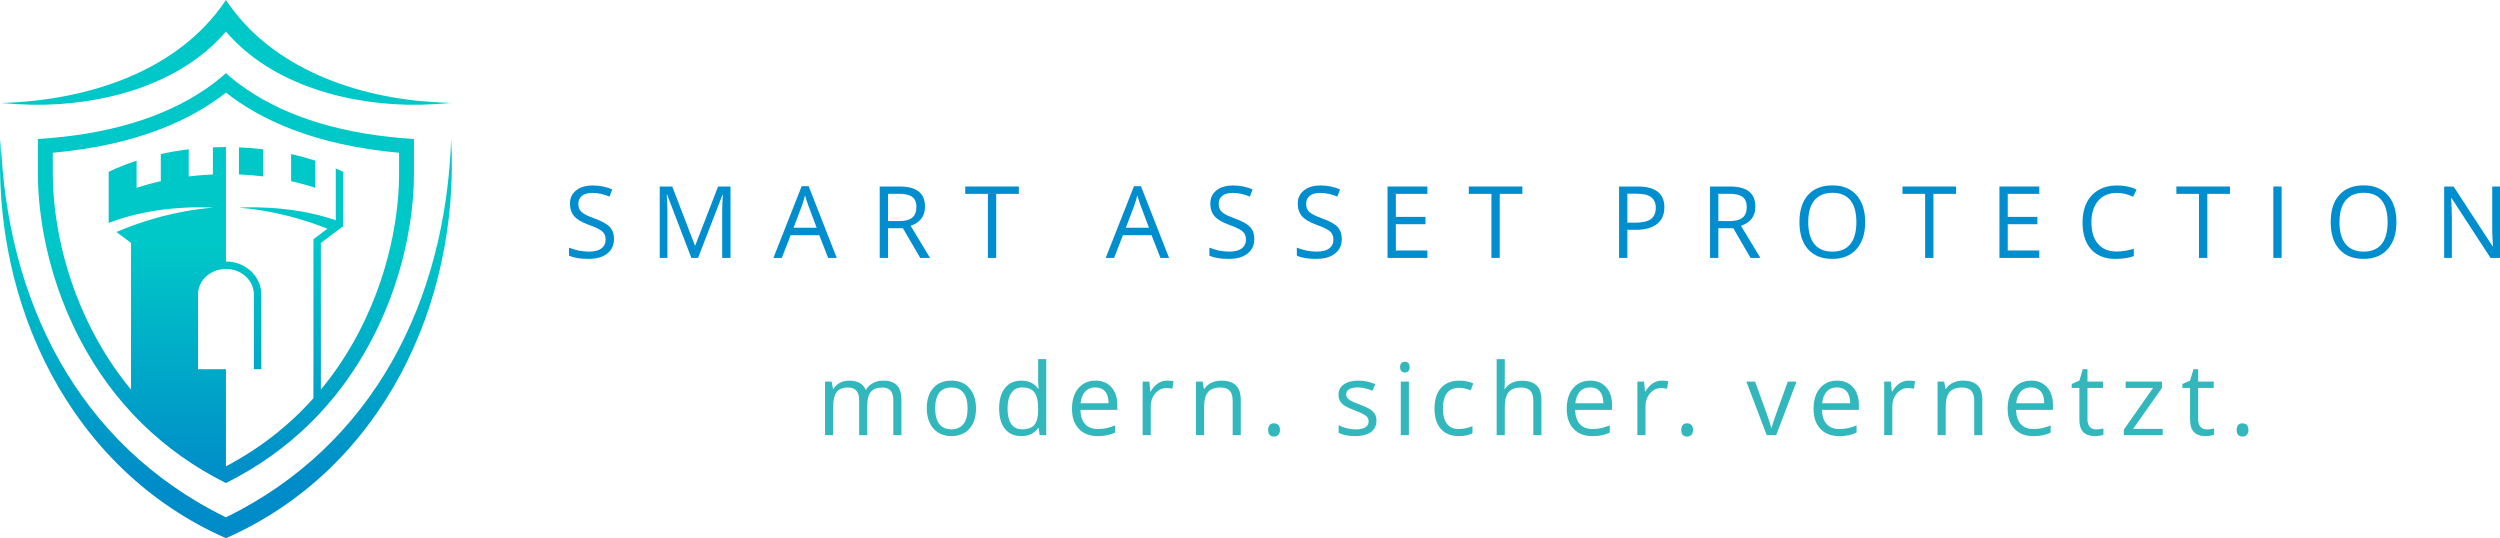 <?xml version="1.0" encoding="UTF-8"?>
<svg id="Ebene_1" data-name="Ebene 1" xmlns="http://www.w3.org/2000/svg" version="1.1" xmlns:xlink="http://www.w3.org/1999/xlink" viewBox="0 0 1440 310">
  <defs>
    <style>
      .cls-1 {
        fill: url(#Unbenannter_Verlauf_48);
      }

      .cls-1, .cls-2, .cls-3, .cls-4, .cls-5, .cls-6, .cls-7 {
        stroke-width: 0px;
      }

      .cls-2 {
        fill: url(#Unbenannter_Verlauf_48-2);
      }

      .cls-3 {
        fill: url(#Unbenannter_Verlauf_48-5);
      }

      .cls-4 {
        fill: url(#Unbenannter_Verlauf_48-3);
      }

      .cls-5 {
        fill: url(#Unbenannter_Verlauf_48-4);
      }

      .cls-6 {
        fill: #008ecf;
      }

      .cls-7 {
        fill: #31b7bc;
      }
    </style>
    <linearGradient id="Unbenannter_Verlauf_48" data-name="Unbenannter Verlauf 48" x1="174.639" y1="-1.219" x2="174.639" y2="277.182" gradientUnits="userSpaceOnUse">
      <stop offset=".5" stop-color="#00c8c8"/>
      <stop offset="1" stop-color="#008cc8"/>
    </linearGradient>
    <linearGradient id="Unbenannter_Verlauf_48-2" data-name="Unbenannter Verlauf 48" x1="144.617" y1="-1.219" x2="144.617" y2="277.182" xlink:href="#Unbenannter_Verlauf_48"/>
    <linearGradient id="Unbenannter_Verlauf_48-3" data-name="Unbenannter Verlauf 48" x1="130.142" y1="-.091" x2="130.142" y2="278.309" xlink:href="#Unbenannter_Verlauf_48"/>
    <linearGradient id="Unbenannter_Verlauf_48-4" data-name="Unbenannter Verlauf 48" x1="130.142" y1="-.091" x2="130.142" y2="278.309" xlink:href="#Unbenannter_Verlauf_48"/>
    <linearGradient id="Unbenannter_Verlauf_48-5" data-name="Unbenannter Verlauf 48" x1="130.142" y1="-.091" x2="130.142" y2="278.309" xlink:href="#Unbenannter_Verlauf_48"/>
  </defs>
  <g>
    <path class="cls-1" d="M181.609,92.555c-4.469-1.46-9.123-2.738-13.939-3.813v15.619c4.816,1.075,9.47,2.353,13.939,3.813v-15.619Z"/>
    <path class="cls-2" d="M151.587,85.99c-4.55-.553-9.203-.931-13.939-1.127v15.618c4.736.196,9.389.575,13.939,1.127v-15.619Z"/>
    <path class="cls-4" d="M130.142,18.179c26.659,31.214,72.144,42.778,111.668,42.164,4.519-.078,13.584-.589,18.08-1.022l-9.018-.437c-45.512-2.581-94.51-19.467-120.73-58.883C102.08,42.109,48.758,58.044.394,59.32c4.498.433,13.563.944,18.08,1.022,39.523.615,85.009-10.95,111.668-42.164Z"/>
    <path class="cls-5" d="M259.89,80.066c-3.393,92.89-44.165,175.949-129.748,217.939C44.559,256.015,3.787,172.956.394,80.066c-5.138,95.138,40.076,190.415,129.747,229.934,89.671-39.519,134.887-134.796,129.749-229.934Z"/>
  </g>
  <path class="cls-3" d="M141.841,51.286c-4.464-3.056-8.341-6.143-11.699-9.157-3.358,3.014-7.235,6.101-11.699,9.157-24.307,16.638-56.737,26.288-96.604,28.78v20.419c0,14.637,2.36,53.193,24.224,94.976,19.165,36.625,47.42,64.432,84.079,82.775,36.659-18.343,64.914-46.15,84.079-82.775,21.864-41.783,24.224-80.338,24.224-94.976v-20.419c-39.867-2.492-72.298-12.142-96.604-28.78ZM229.868,100.485c0,14.006-2.266,50.912-23.251,91.015-6.256,11.956-13.533,22.924-21.792,32.889v-84.457l12.867-9.683v-31.263c-1.402-.675-2.832-1.331-4.289-1.965v29.818c-27.284-9.37-55.756-7.232-55.756-7.232,19.715,1.639,37.047,6.613,50.956,12.122l-8.067,6.071v91.576c-14.166,15.863-31.001,28.98-50.395,39.231v-55.93h-16.083v-43.081c0-8.111,7.201-14.687,16.083-14.687s16.083,6.575,16.083,14.687v43.081h4.289v-43.081c0-10.458-9.139-18.966-20.372-18.966v-65.928c-2.523,0-5.025.057-7.506.159v15.619c-4.736.196-9.389.575-13.939,1.127v-15.619c-5.523.671-10.896,1.593-16.083,2.752v15.619c-4.816,1.075-9.47,2.353-13.939,3.814v-15.619c-5.683,1.857-11.063,4.012-16.083,6.431v29.426c28.501-11.176,60.045-8.805,60.045-8.805-21.953,1.825-40.964,7.782-55.566,14.012l8.388,6.313v84.457c-8.259-9.965-15.535-20.933-21.792-32.889-20.985-40.103-23.251-77.009-23.251-91.015v-12.498c49.602-4.429,80.66-19.6,99.726-34.662,19.066,15.062,50.124,30.233,99.726,34.662v12.498Z"/>
  <g>
    <path class="cls-6" d="M342.317,125.796c-2.571-.919-4.481-1.758-5.729-2.518-1.248-.76-2.135-1.594-2.66-2.504-.526-.91-.788-2.077-.788-3.503,0-1.932.713-3.442,2.14-4.53,1.426-1.088,3.406-1.632,5.94-1.632,3.209,0,6.512.713,9.909,2.138l1.492-4.164c-3.434-1.5-7.197-2.251-11.288-2.251-3.923,0-7.076.938-9.459,2.814-2.384,1.876-3.575,4.399-3.575,7.569,0,3.02.821,5.468,2.463,7.343,1.642,1.876,4.378,3.499,8.206,4.868,2.74.975,4.781,1.848,6.123,2.617,1.342.769,2.299,1.608,2.871,2.518.572.91.859,2.078.859,3.503,0,2.157-.807,3.841-2.421,5.05s-4.016,1.815-7.207,1.815c-1.952,0-3.923-.206-5.912-.619-1.99-.413-3.829-.975-5.518-1.688v4.614c2.627,1.257,6.381,1.885,11.26,1.885,4.504,0,8.07-1.013,10.697-3.038,2.627-2.026,3.941-4.849,3.941-8.469,0-2.814-.812-5.102-2.435-6.865-1.623-1.763-4.593-3.414-8.91-4.952Z"/>
    <path class="cls-6" d="M400.475,141.356h-.225l-13.034-33.931h-7.207v41.134h4.42v-26.166c0-3.976-.132-7.409-.394-10.298h.225l13.963,36.464h3.857l14.075-36.407h.225c-.263,3.564-.394,6.865-.394,9.904v26.504h4.786v-41.134h-7.15l-13.147,33.931Z"/>
    <path class="cls-6" d="M461.756,107.255l-16.271,41.303h4.842l5.067-13.083h16.497l5.123,13.083h4.955l-16.187-41.303h-4.026ZM457.083,131.171l4.842-12.746c.769-2.157,1.361-4.136,1.774-5.936.657,2.345,1.295,4.323,1.914,5.936l4.786,12.746h-13.316Z"/>
    <path class="cls-6" d="M532.807,119.044c0-3.883-1.206-6.79-3.617-8.722-2.412-1.932-6.142-2.898-11.19-2.898h-11.289v41.134h4.786v-17.106h8.586l9.965,17.106h5.658l-11.176-18.485c5.517-1.913,8.276-5.589,8.276-11.029ZM518.055,127.344h-6.559v-15.728h6.221c3.547,0,6.123.6,7.727,1.801,1.605,1.201,2.407,3.161,2.407,5.88,0,2.683-.788,4.694-2.365,6.035-1.576,1.341-4.054,2.012-7.432,2.012Z"/>
    <polygon class="cls-6" points="555.993 111.672 569.027 111.672 569.027 148.558 573.813 148.558 573.813 111.672 586.846 111.672 586.846 107.424 555.993 107.424 555.993 111.672"/>
    <path class="cls-6" d="M653.164,107.255l-16.271,41.303h4.842l5.067-13.083h16.497l5.124,13.083h4.954l-16.187-41.303h-4.026ZM648.491,131.171l4.842-12.746c.769-2.157,1.36-4.136,1.773-5.936.657,2.345,1.295,4.323,1.914,5.936l4.786,12.746h-13.316Z"/>
    <path class="cls-6" d="M711.151,125.796c-2.571-.919-4.481-1.758-5.729-2.518-1.249-.76-2.135-1.594-2.66-2.504-.525-.91-.788-2.077-.788-3.503,0-1.932.713-3.442,2.139-4.53,1.426-1.088,3.406-1.632,5.94-1.632,3.209,0,6.512.713,9.909,2.138l1.492-4.164c-3.435-1.5-7.198-2.251-11.289-2.251-3.922,0-7.075.938-9.459,2.814-2.384,1.876-3.575,4.399-3.575,7.569,0,3.02.821,5.468,2.463,7.343,1.642,1.876,4.377,3.499,8.206,4.868,2.74.975,4.781,1.848,6.123,2.617,1.342.769,2.299,1.608,2.872,2.518.572.91.858,2.078.858,3.503,0,2.157-.807,3.841-2.421,5.05s-4.016,1.815-7.207,1.815c-1.952,0-3.922-.206-5.912-.619-1.99-.413-3.828-.975-5.517-1.688v4.614c2.627,1.257,6.381,1.885,11.26,1.885,4.504,0,8.07-1.013,10.697-3.038,2.627-2.026,3.941-4.849,3.941-8.469,0-2.814-.812-5.102-2.435-6.865-1.624-1.763-4.593-3.414-8.91-4.952Z"/>
    <path class="cls-6" d="M761.53,125.796c-2.571-.919-4.481-1.758-5.729-2.518-1.249-.76-2.135-1.594-2.66-2.504-.525-.91-.788-2.077-.788-3.503,0-1.932.713-3.442,2.139-4.53,1.426-1.088,3.406-1.632,5.94-1.632,3.209,0,6.512.713,9.909,2.138l1.492-4.164c-3.435-1.5-7.198-2.251-11.289-2.251-3.922,0-7.075.938-9.459,2.814-2.384,1.876-3.575,4.399-3.575,7.569,0,3.02.821,5.468,2.463,7.343,1.642,1.876,4.377,3.499,8.206,4.868,2.74.975,4.781,1.848,6.123,2.617,1.342.769,2.299,1.608,2.872,2.518.572.91.858,2.078.858,3.503,0,2.157-.807,3.841-2.421,5.05-1.614,1.21-4.016,1.815-7.207,1.815-1.952,0-3.922-.206-5.912-.619-1.99-.413-3.828-.975-5.517-1.688v4.614c2.627,1.257,6.381,1.885,11.26,1.885,4.504,0,8.07-1.013,10.697-3.038,2.627-2.026,3.941-4.849,3.941-8.469,0-2.814-.812-5.102-2.435-6.865-1.624-1.763-4.593-3.414-8.91-4.952Z"/>
    <polygon class="cls-6" points="799.222 148.558 822.165 148.558 822.165 144.282 804.008 144.282 804.008 129.145 821.067 129.145 821.067 124.925 804.008 124.925 804.008 111.672 822.165 111.672 822.165 107.424 799.222 107.424 799.222 148.558"/>
    <polygon class="cls-6" points="846.025 111.672 859.058 111.672 859.058 148.558 863.844 148.558 863.844 111.672 876.878 111.672 876.878 107.424 846.025 107.424 846.025 111.672"/>
    <path class="cls-6" d="M943.252,107.424h-10.669v41.134h4.786v-16.178h4.842c5.292,0,9.36-1.121,12.203-3.362,2.843-2.241,4.265-5.444,4.265-9.608,0-7.99-5.142-11.986-15.427-11.986ZM950.88,126.219c-1.896,1.369-4.964,2.054-9.205,2.054h-4.307v-16.713h5.348c3.772,0,6.549.666,8.332,1.998,1.783,1.332,2.675,3.358,2.675,6.077,0,3.02-.948,5.215-2.844,6.584Z"/>
    <path class="cls-6" d="M1011.088,119.044c0-3.883-1.206-6.79-3.617-8.722-2.412-1.932-6.142-2.898-11.19-2.898h-11.289v41.134h4.786v-17.106h8.586l9.966,17.106h5.658l-11.176-18.485c5.517-1.913,8.276-5.589,8.276-11.029ZM996.337,127.344h-6.559v-15.728h6.221c3.547,0,6.123.6,7.727,1.801,1.605,1.201,2.407,3.161,2.407,5.88,0,2.683-.788,4.694-2.365,6.035-1.576,1.341-4.054,2.012-7.432,2.012Z"/>
    <path class="cls-6" d="M1055.51,106.777c-6.08,0-10.773,1.843-14.075,5.529-3.303,3.686-4.954,8.877-4.954,15.573,0,6.753,1.647,11.981,4.941,15.686,3.293,3.705,7.971,5.557,14.033,5.557,5.93,0,10.561-1.885,13.893-5.655,3.331-3.77,4.997-8.947,4.997-15.531s-1.661-11.779-4.983-15.531c-3.322-3.751-7.938-5.627-13.85-5.627ZM1065.785,140.624c-2.327,2.87-5.771,4.305-10.332,4.305-4.523,0-7.971-1.439-10.345-4.319-2.374-2.879-3.561-7.104-3.561-12.675,0-5.496,1.187-9.683,3.561-12.562,2.374-2.879,5.841-4.319,10.401-4.319s7.971,1.431,10.29,4.291c2.317,2.861,3.476,7.058,3.476,12.591,0,5.59-1.164,9.819-3.491,12.689Z"/>
    <polygon class="cls-6" points="1095.837 111.672 1108.871 111.672 1108.871 148.558 1113.657 148.558 1113.657 111.672 1126.691 111.672 1126.691 107.424 1095.837 107.424 1095.837 111.672"/>
    <polygon class="cls-6" points="1151.679 148.558 1174.622 148.558 1174.622 144.282 1156.465 144.282 1156.465 129.145 1173.524 129.145 1173.524 124.925 1156.465 124.925 1156.465 111.672 1174.622 111.672 1174.622 107.424 1151.679 107.424 1151.679 148.558"/>
    <path class="cls-6" d="M1219.296,111.11c3.115,0,6.231.731,9.346,2.195l2.027-4.108c-3.228-1.576-7-2.363-11.316-2.363-4.054,0-7.577.863-10.571,2.589-2.994,1.726-5.283,4.183-6.869,7.371-1.586,3.189-2.379,6.903-2.379,11.142,0,6.771,1.647,11.995,4.941,15.672,3.293,3.676,7.971,5.514,14.033,5.514,4.185,0,7.704-.535,10.557-1.604v-4.192c-3.678,1.032-6.953,1.548-9.825,1.548-4.673,0-8.272-1.467-10.796-4.403-2.524-2.935-3.786-7.095-3.786-12.478,0-5.233,1.309-9.355,3.927-12.366,2.618-3.011,6.188-4.516,10.712-4.516Z"/>
    <polygon class="cls-6" points="1253.591 111.672 1266.624 111.672 1266.624 148.558 1271.41 148.558 1271.41 111.672 1284.444 111.672 1284.444 107.424 1253.591 107.424 1253.591 111.672"/>
    <rect class="cls-6" x="1309.432" y="107.424" width="4.786" height="41.134"/>
    <path class="cls-6" d="M1361.508,106.777c-6.08,0-10.773,1.843-14.075,5.529-3.303,3.686-4.954,8.877-4.954,15.573,0,6.753,1.647,11.981,4.941,15.686,3.293,3.705,7.971,5.557,14.033,5.557,5.93,0,10.561-1.885,13.893-5.655,3.331-3.77,4.997-8.947,4.997-15.531s-1.661-11.779-4.983-15.531c-3.322-3.751-7.938-5.627-13.85-5.627ZM1371.783,140.624c-2.327,2.87-5.771,4.305-10.332,4.305-4.523,0-7.971-1.439-10.345-4.319-2.374-2.879-3.561-7.104-3.561-12.675,0-5.496,1.187-9.683,3.561-12.562,2.374-2.879,5.841-4.319,10.401-4.319s7.971,1.431,10.29,4.291c2.317,2.861,3.476,7.058,3.476,12.591,0,5.59-1.164,9.819-3.491,12.689Z"/>
    <path class="cls-6" d="M1435.524,107.424v23.606c-.038,1.182.009,3.147.141,5.894.131,2.748.216,4.375.253,4.882h-.225l-22.436-34.382h-5.405v41.134h4.42v-23.381c0-3.376-.15-7.09-.45-11.142h.225l22.493,34.522h5.461v-41.134h-4.476Z"/>
  </g>
  <g>
    <path class="cls-7" d="M514.555,250.641v-20.06c0-2.457-.526-4.3-1.576-5.529-1.051-1.228-2.684-1.843-4.898-1.843-2.909,0-5.058.835-6.447,2.504-1.389,1.67-2.083,4.239-2.083,7.709v17.219h-4.673v-20.06c0-2.457-.526-4.3-1.576-5.529-1.051-1.228-2.693-1.843-4.926-1.843-2.928,0-5.072.877-6.432,2.63-1.361,1.754-2.041,4.628-2.041,8.624v16.178h-4.673v-30.837h3.801l.76,4.22h.225c.882-1.5,2.125-2.673,3.73-3.517,1.605-.844,3.402-1.266,5.391-1.266,4.823,0,7.976,1.744,9.459,5.233h.225c.919-1.613,2.252-2.888,3.998-3.827,1.745-.938,3.734-1.407,5.968-1.407,3.491,0,6.104.896,7.84,2.687,1.736,1.792,2.604,4.656,2.604,8.595v20.117h-4.673Z"/>
    <path class="cls-7" d="M562.175,235.195c0,5.027-1.267,8.952-3.8,11.775-2.534,2.823-6.034,4.234-10.5,4.234-2.759,0-5.208-.647-7.347-1.941-2.139-1.294-3.791-3.151-4.954-5.571-1.164-2.419-1.745-5.251-1.745-8.497,0-5.026,1.257-8.942,3.772-11.747,2.515-2.803,6.005-4.206,10.472-4.206,4.316,0,7.746,1.435,10.289,4.305,2.543,2.87,3.815,6.752,3.815,11.648ZM538.668,235.195c0,3.939.788,6.94,2.365,9.003,1.576,2.064,3.894,3.095,6.953,3.095s5.381-1.027,6.968-3.081c1.586-2.054,2.379-5.06,2.379-9.017,0-3.92-.793-6.898-2.379-8.933-1.586-2.035-3.927-3.053-7.024-3.053-3.059,0-5.368,1.003-6.925,3.01-1.558,2.007-2.337,4.999-2.337,8.975Z"/>
    <path class="cls-7" d="M598.228,246.505h-.254c-2.158,3.133-5.387,4.699-9.683,4.699-4.036,0-7.174-1.379-9.417-4.136-2.243-2.757-3.364-6.678-3.364-11.761s1.126-9.032,3.378-11.845c2.252-2.814,5.386-4.22,9.403-4.22,4.184,0,7.394,1.519,9.627,4.558h.366l-.197-2.223-.113-2.166v-12.549h4.673v43.779h-3.801l-.619-4.136ZM588.882,247.293c3.19,0,5.503-.867,6.939-2.602,1.436-1.735,2.153-4.535,2.153-8.399v-.984c0-4.371-.728-7.488-2.182-9.355-1.454-1.866-3.777-2.8-6.967-2.8-2.741,0-4.838,1.065-6.292,3.194-1.455,2.129-2.182,5.135-2.182,9.017,0,3.939.722,6.912,2.168,8.919,1.445,2.007,3.565,3.01,6.362,3.01Z"/>
    <path class="cls-7" d="M632.221,251.204c-4.56,0-8.159-1.388-10.796-4.164-2.637-2.775-3.955-6.63-3.955-11.563,0-4.971,1.225-8.919,3.674-11.845,2.449-2.926,5.738-4.389,9.867-4.389,3.866,0,6.925,1.271,9.177,3.812,2.252,2.542,3.378,5.894,3.378,10.059v2.954h-21.254c.094,3.62,1.009,6.368,2.745,8.244,1.736,1.876,4.18,2.814,7.333,2.814,3.322,0,6.606-.694,9.853-2.082v4.164c-1.652.713-3.214,1.224-4.688,1.533-1.473.31-3.251.464-5.335.464ZM630.954,223.153c-2.477,0-4.452.807-5.926,2.42-1.474,1.614-2.341,3.846-2.604,6.696h16.131c0-2.944-.657-5.2-1.971-6.767-1.314-1.566-3.191-2.349-5.63-2.349Z"/>
    <path class="cls-7" d="M672.238,219.242c1.37,0,2.6.113,3.688.338l-.647,4.333c-1.277-.282-2.403-.422-3.378-.422-2.496,0-4.631,1.013-6.404,3.039-1.774,2.025-2.66,4.548-2.66,7.568v16.543h-4.673v-30.837h3.857l.535,5.712h.226c1.144-2.007,2.524-3.554,4.138-4.643,1.614-1.088,3.388-1.632,5.32-1.632Z"/>
    <path class="cls-7" d="M710.017,250.641v-19.948c0-2.513-.573-4.389-1.717-5.627-1.145-1.238-2.937-1.857-5.377-1.857-3.228,0-5.593.872-7.094,2.617-1.502,1.744-2.252,4.624-2.252,8.637v16.178h-4.673v-30.837h3.801l.76,4.22h.225c.957-1.519,2.299-2.696,4.026-3.531,1.727-.835,3.65-1.252,5.771-1.252,3.716,0,6.512.896,8.389,2.687,1.877,1.792,2.815,4.656,2.815,8.595v20.117h-4.673Z"/>
    <path class="cls-7" d="M730.474,247.659c0-1.256.286-2.209.859-2.856.572-.647,1.393-.971,2.463-.971,1.088,0,1.938.324,2.548.971.61.647.915,1.599.915,2.856,0,1.219-.31,2.157-.929,2.814-.62.656-1.464.985-2.534.985-.957,0-1.75-.296-2.379-.887-.629-.591-.943-1.561-.943-2.912Z"/>
    <path class="cls-7" d="M792.845,242.229c0,2.87-1.07,5.084-3.21,6.64-2.139,1.557-5.142,2.335-9.008,2.335-4.092,0-7.282-.647-9.572-1.941v-4.333c1.483.75,3.073,1.342,4.772,1.773,1.698.431,3.336.647,4.913.647,2.439,0,4.316-.389,5.63-1.168,1.313-.778,1.97-1.965,1.97-3.559,0-1.2-.521-2.227-1.562-3.081-1.042-.853-3.074-1.861-6.095-3.025-2.871-1.069-4.912-2.002-6.123-2.799-1.211-.797-2.111-1.702-2.702-2.715-.592-1.013-.887-2.223-.887-3.63,0-2.513,1.023-4.497,3.068-5.95,2.046-1.453,4.852-2.181,8.417-2.181,3.322,0,6.569.675,9.741,2.026l-1.661,3.798c-3.096-1.275-5.902-1.913-8.417-1.913-2.215,0-3.885.347-5.011,1.041-1.126.694-1.689,1.651-1.689,2.87,0,.826.211,1.529.633,2.11.423.582,1.103,1.135,2.041,1.66.938.526,2.74,1.285,5.405,2.279,3.66,1.332,6.132,2.673,7.418,4.023,1.285,1.351,1.929,3.049,1.929,5.093Z"/>
    <path class="cls-7" d="M806.451,211.449c0-1.07.263-1.852.788-2.349.525-.497,1.182-.746,1.971-.746.75,0,1.397.253,1.942.759.544.506.816,1.285.816,2.336s-.272,1.833-.816,2.349c-.545.517-1.192.774-1.942.774-.788,0-1.446-.257-1.971-.774-.525-.515-.788-1.298-.788-2.349ZM811.518,250.641h-4.673v-30.837h4.673v30.837Z"/>
    <path class="cls-7" d="M840.329,251.204c-4.467,0-7.924-1.374-10.373-4.122-2.449-2.747-3.674-6.635-3.674-11.662,0-5.158,1.243-9.144,3.73-11.957,2.487-2.814,6.029-4.22,10.627-4.22,1.482,0,2.965.16,4.448.478,1.482.319,2.646.694,3.49,1.125l-1.436,3.967c-1.032-.412-2.158-.755-3.378-1.027-1.22-.272-2.299-.408-3.237-.408-6.269,0-9.403,3.995-9.403,11.986,0,3.789.765,6.696,2.295,8.722,1.529,2.025,3.795,3.038,6.798,3.038,2.571,0,5.208-.553,7.91-1.66v4.136c-2.065,1.069-4.664,1.604-7.798,1.604Z"/>
    <path class="cls-7" d="M883.191,250.641v-19.948c0-2.513-.573-4.389-1.717-5.627-1.145-1.238-2.937-1.857-5.377-1.857-3.247,0-5.616.882-7.108,2.645-1.492,1.763-2.238,4.652-2.238,8.666v16.122h-4.673v-43.779h4.673v13.252c0,1.595-.075,2.917-.225,3.967h.281c.919-1.482,2.228-2.649,3.927-3.503,1.698-.853,3.636-1.28,5.813-1.28,3.772,0,6.601.896,8.488,2.687,1.886,1.792,2.829,4.638,2.829,8.539v20.117h-4.673Z"/>
    <path class="cls-7" d="M917.184,251.204c-4.56,0-8.159-1.388-10.796-4.164-2.637-2.775-3.955-6.63-3.955-11.563,0-4.971,1.225-8.919,3.674-11.845,2.449-2.926,5.738-4.389,9.867-4.389,3.866,0,6.925,1.271,9.177,3.812,2.252,2.542,3.378,5.894,3.378,10.059v2.954h-21.254c.094,3.62,1.009,6.368,2.745,8.244,1.736,1.876,4.18,2.814,7.333,2.814,3.322,0,6.606-.694,9.853-2.082v4.164c-1.652.713-3.214,1.224-4.688,1.533-1.473.31-3.251.464-5.335.464ZM915.918,223.153c-2.477,0-4.452.807-5.926,2.42-1.474,1.614-2.341,3.846-2.604,6.696h16.131c0-2.944-.657-5.2-1.971-6.767-1.314-1.566-3.191-2.349-5.63-2.349Z"/>
    <path class="cls-7" d="M957.201,219.242c1.37,0,2.6.113,3.688.338l-.647,4.333c-1.277-.282-2.403-.422-3.378-.422-2.496,0-4.631,1.013-6.404,3.039-1.774,2.025-2.66,4.548-2.66,7.568v16.543h-4.673v-30.837h3.857l.535,5.712h.226c1.144-2.007,2.524-3.554,4.138-4.643,1.614-1.088,3.388-1.632,5.32-1.632Z"/>
    <path class="cls-7" d="M968.406,247.659c0-1.256.286-2.209.859-2.856.572-.647,1.393-.971,2.463-.971,1.088,0,1.938.324,2.548.971.61.647.915,1.599.915,2.856,0,1.219-.31,2.157-.929,2.814-.62.656-1.464.985-2.534.985-.957,0-1.75-.296-2.379-.887-.629-.591-.943-1.561-.943-2.912Z"/>
    <path class="cls-7" d="M1017.63,250.641l-11.711-30.837h5.011l6.643,18.288c1.501,4.277,2.384,7.053,2.646,8.328h.226c.206-.994.858-3.053,1.956-6.176,1.098-3.123,3.561-9.936,7.39-20.44h5.011l-11.711,30.837h-5.461Z"/>
    <path class="cls-7" d="M1059.363,251.204c-4.56,0-8.159-1.388-10.796-4.164-2.637-2.775-3.955-6.63-3.955-11.563,0-4.971,1.225-8.919,3.674-11.845,2.449-2.926,5.738-4.389,9.867-4.389,3.866,0,6.925,1.271,9.177,3.812,2.252,2.542,3.378,5.894,3.378,10.059v2.954h-21.254c.094,3.62,1.009,6.368,2.745,8.244,1.736,1.876,4.18,2.814,7.333,2.814,3.322,0,6.606-.694,9.853-2.082v4.164c-1.652.713-3.214,1.224-4.688,1.533s-3.251.464-5.335.464ZM1058.096,223.153c-2.477,0-4.452.807-5.926,2.42-1.474,1.614-2.341,3.846-2.604,6.696h16.131c0-2.944-.657-5.2-1.971-6.767-1.314-1.566-3.191-2.349-5.63-2.349Z"/>
    <path class="cls-7" d="M1099.38,219.242c1.37,0,2.6.113,3.688.338l-.647,4.333c-1.277-.282-2.403-.422-3.378-.422-2.496,0-4.631,1.013-6.404,3.039-1.774,2.025-2.66,4.548-2.66,7.568v16.543h-4.673v-30.837h3.857l.535,5.712h.226c1.144-2.007,2.524-3.554,4.138-4.643,1.614-1.088,3.388-1.632,5.32-1.632Z"/>
    <path class="cls-7" d="M1137.159,250.641v-19.948c0-2.513-.573-4.389-1.717-5.627-1.145-1.238-2.937-1.857-5.377-1.857-3.228,0-5.593.872-7.094,2.617-1.502,1.744-2.252,4.624-2.252,8.637v16.178h-4.673v-30.837h3.801l.76,4.22h.225c.957-1.519,2.299-2.696,4.026-3.531,1.727-.835,3.65-1.252,5.771-1.252,3.716,0,6.512.896,8.389,2.687,1.877,1.792,2.815,4.656,2.815,8.595v20.117h-4.673Z"/>
    <path class="cls-7" d="M1171.153,251.204c-4.56,0-8.159-1.388-10.796-4.164-2.637-2.775-3.955-6.63-3.955-11.563,0-4.971,1.225-8.919,3.674-11.845,2.449-2.926,5.738-4.389,9.867-4.389,3.866,0,6.925,1.271,9.177,3.812,2.252,2.542,3.378,5.894,3.378,10.059v2.954h-21.254c.094,3.62,1.009,6.368,2.745,8.244s4.18,2.814,7.333,2.814c3.322,0,6.606-.694,9.853-2.082v4.164c-1.652.713-3.214,1.224-4.688,1.533-1.473.31-3.251.464-5.335.464ZM1169.886,223.153c-2.477,0-4.452.807-5.926,2.42-1.474,1.614-2.341,3.846-2.604,6.696h16.131c0-2.944-.657-5.2-1.971-6.767-1.314-1.566-3.191-2.349-5.63-2.349Z"/>
    <path class="cls-7" d="M1207.349,247.349c.826,0,1.623-.06,2.393-.183.769-.122,1.379-.249,1.83-.38v3.573c-.507.244-1.253.446-2.238.605-.985.159-1.872.239-2.66.239-5.968,0-8.952-3.141-8.952-9.426v-18.344h-4.42v-2.251l4.42-1.941,1.97-6.584h2.703v7.147h8.952v3.63h-8.952v18.147c0,1.857.441,3.283,1.323,4.277.882.994,2.093,1.491,3.632,1.491Z"/>
    <path class="cls-7" d="M1245.715,250.641h-22.38v-3.179l16.834-24.028h-15.793v-3.63h20.916v3.63l-16.609,23.577h17.031v3.63Z"/>
    <path class="cls-7" d="M1271.102,247.349c.826,0,1.623-.06,2.393-.183.769-.122,1.379-.249,1.83-.38v3.573c-.507.244-1.253.446-2.238.605-.985.159-1.872.239-2.66.239-5.968,0-8.952-3.141-8.952-9.426v-18.344h-4.42v-2.251l4.42-1.941,1.97-6.584h2.703v7.147h8.952v3.63h-8.952v18.147c0,1.857.441,3.283,1.323,4.277.882.994,2.093,1.491,3.632,1.491Z"/>
    <path class="cls-7" d="M1288.309,247.659c0-1.256.286-2.209.859-2.856.572-.647,1.393-.971,2.463-.971,1.088,0,1.938.324,2.548.971.61.647.915,1.599.915,2.856,0,1.219-.31,2.157-.929,2.814-.62.656-1.464.985-2.534.985-.957,0-1.75-.296-2.379-.887-.629-.591-.943-1.561-.943-2.912Z"/>
  </g>
</svg>